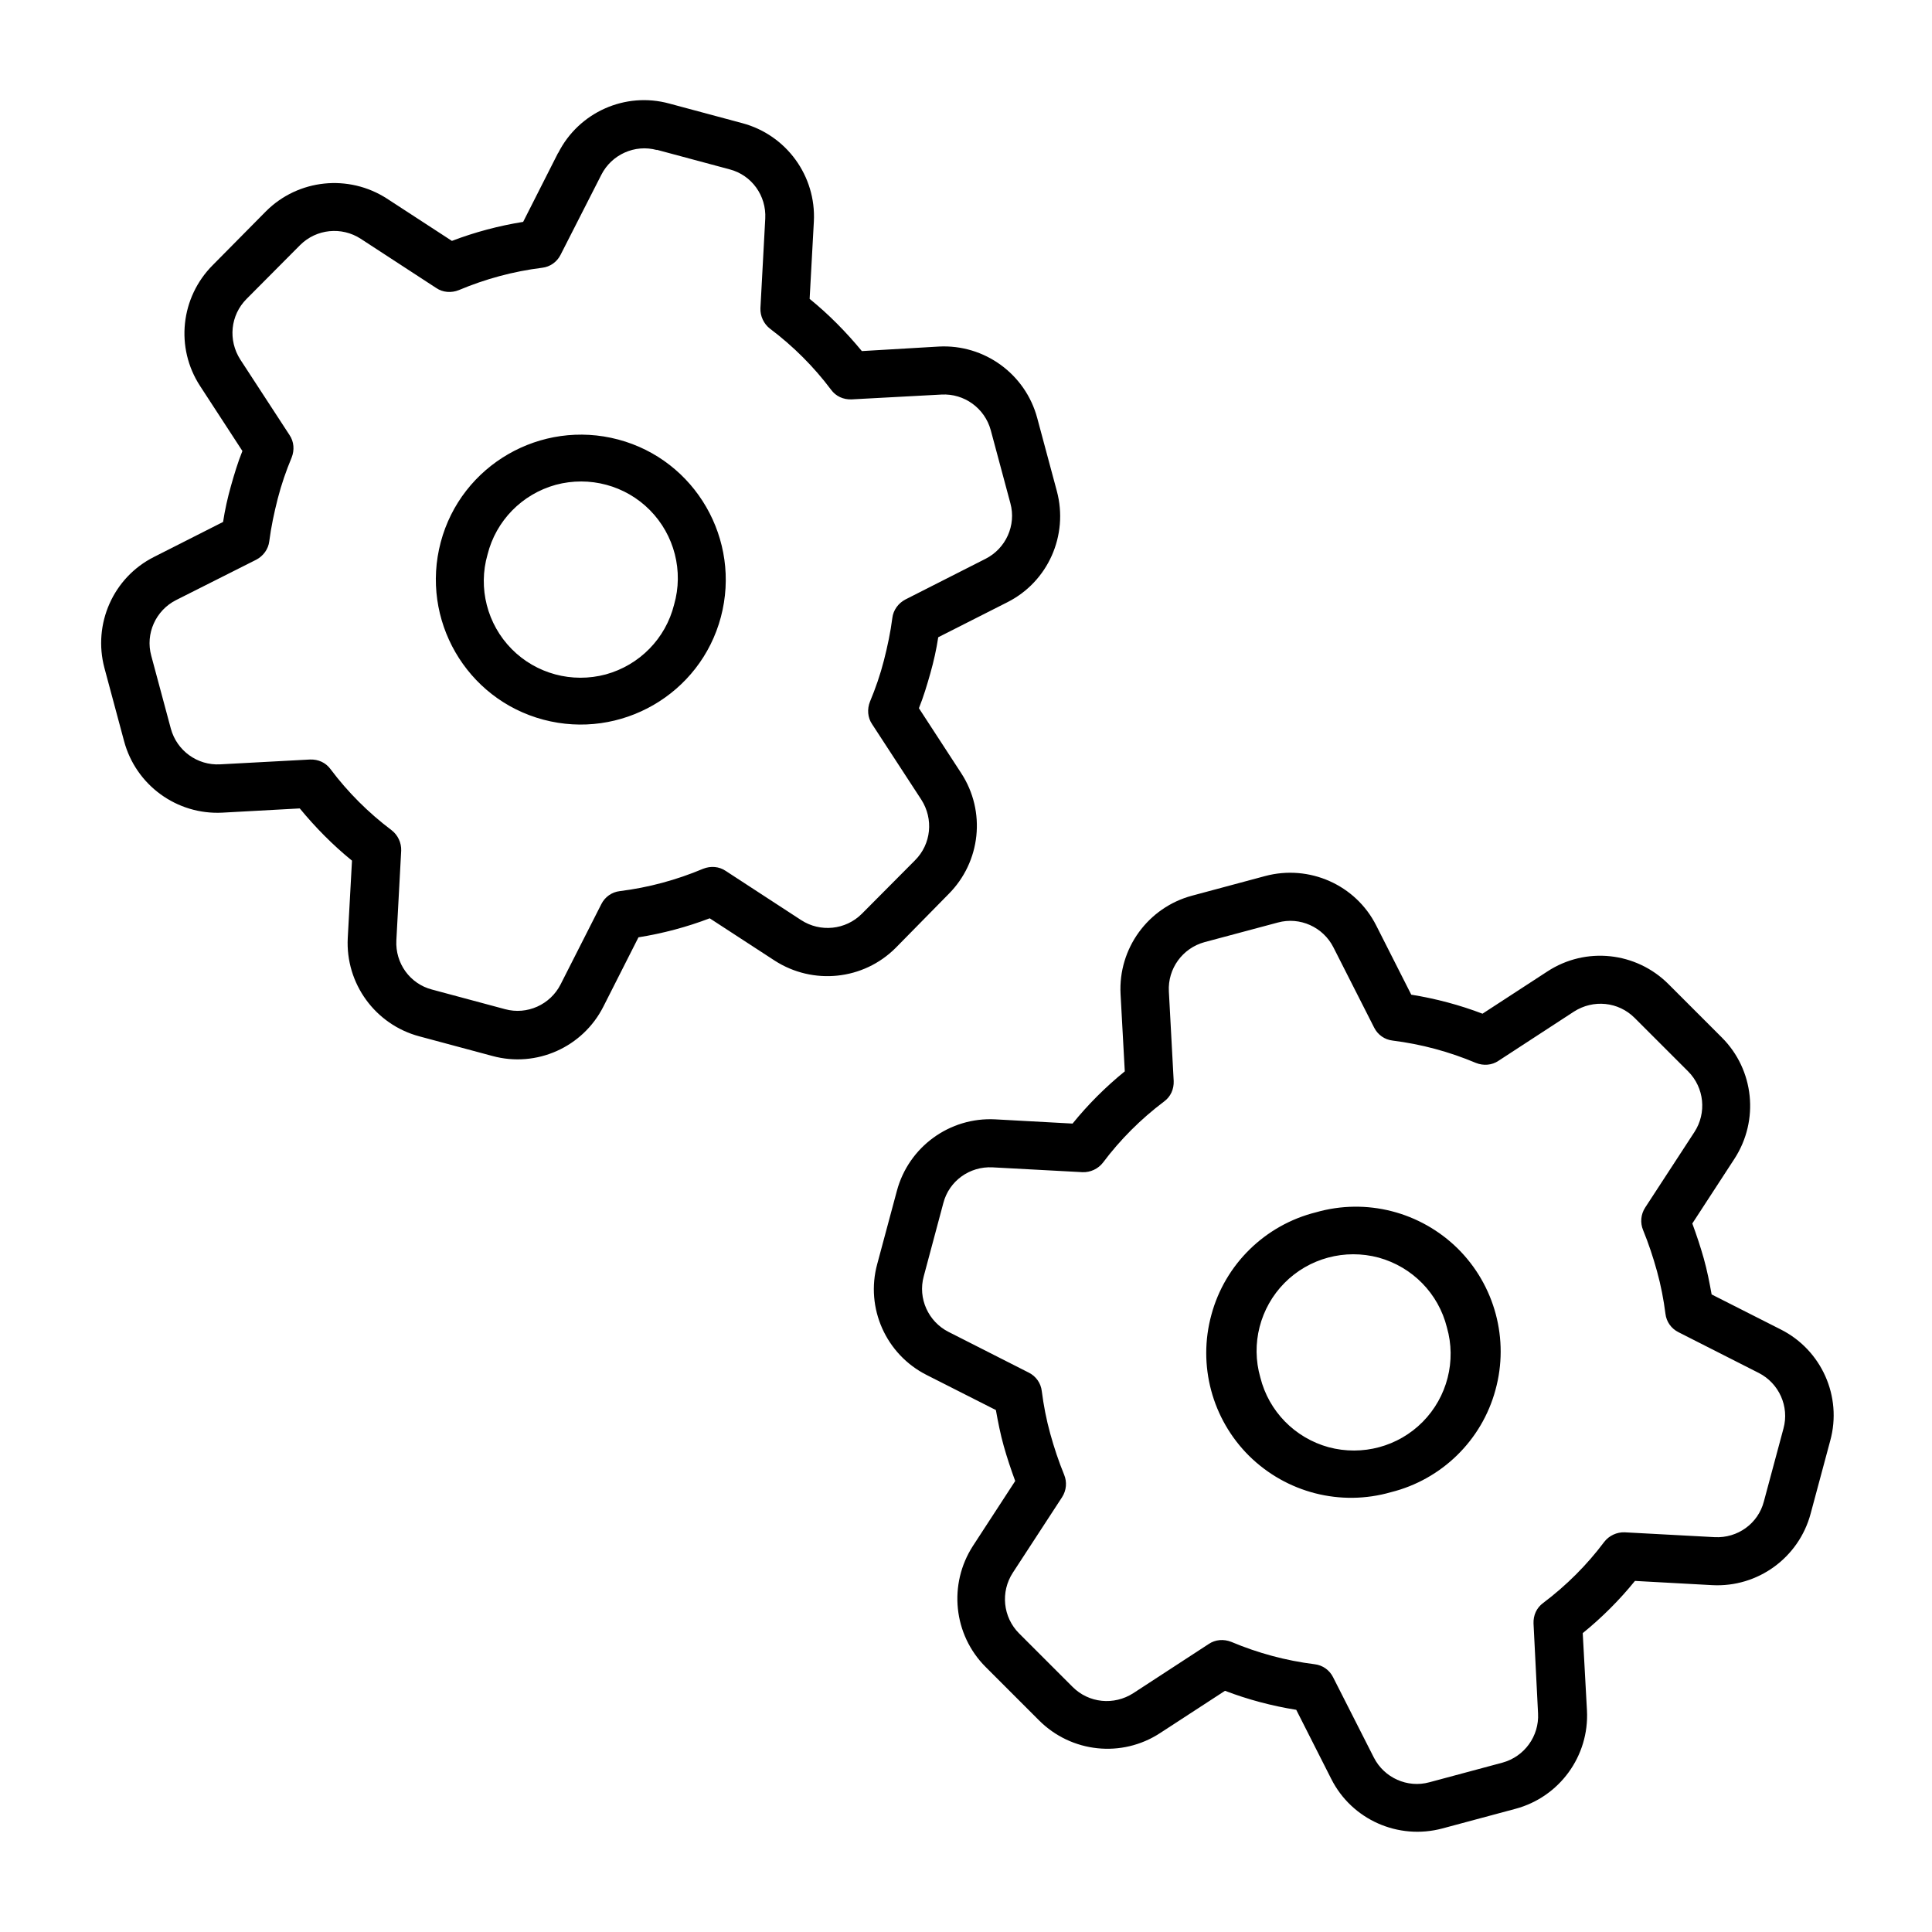 <svg xmlns="http://www.w3.org/2000/svg" viewBox="0 0 640 640"><!--! Font Awesome Pro 7.1.0 by @fontawesome - https://fontawesome.com License - https://fontawesome.com/license (Commercial License) Copyright 2025 Fonticons, Inc. --><path fill="currentColor" d="M217.6 49.7C210.3 47.7 202.6 51.2 199.2 57.9L185.7 84.4C184.5 86.8 182.2 88.4 179.6 88.7C170 89.9 160.8 92.4 152 96.1C149.5 97.1 146.7 96.9 144.5 95.4L119.5 79.1C113.2 75 104.8 75.8 99.4 81.2L81.7 99C76.3 104.4 75.5 112.7 79.6 119.1L95.9 144.1C97.4 146.3 97.6 149.1 96.6 151.6C94.8 155.9 93.2 160.5 92 165.2C90.8 169.9 89.8 174.6 89.2 179.3C88.9 181.9 87.2 184.2 84.9 185.4L58.3 198.8C51.6 202.2 48.1 209.9 50.1 217.2L56.6 241.4C58.6 248.7 65.4 253.6 72.9 253.2L102.7 251.6C105.4 251.5 107.9 252.6 109.5 254.8C115.2 262.4 122 269.2 129.7 275C131.8 276.6 133 279.2 132.9 281.8L131.3 311.5C130.9 319.1 135.8 325.9 143.1 327.8L167.3 334.3C174.6 336.3 182.3 332.8 185.7 326.1L199.2 299.5C200.4 297.1 202.7 295.5 205.3 295.2C214.9 294 224.1 291.5 232.9 287.8C235.4 286.8 238.2 287 240.4 288.5L265.4 304.8C271.7 308.9 280.1 308.1 285.5 302.7L303.1 285C308.5 279.6 309.3 271.3 305.2 264.9L288.9 239.9C287.4 237.7 287.2 234.9 288.2 232.4C290 228.1 291.6 223.5 292.8 218.8C294 214.1 295 209.4 295.6 204.7C295.9 202.1 297.6 199.8 299.9 198.6L326.5 185.1C333.2 181.7 336.7 174 334.7 166.7L328.2 142.5C326.2 135.2 319.4 130.3 311.9 130.7L282.1 132.3C279.4 132.4 276.9 131.3 275.3 129.1C269.6 121.5 262.8 114.7 255.1 108.9C253 107.3 251.8 104.7 251.9 102.1L253.5 72.4C253.9 64.8 249 58 241.7 56.1L217.5 49.6zM184.9 50.7C191.7 37.2 207.1 30.3 221.7 34.3L245.9 40.8C260.5 44.7 270.4 58.3 269.6 73.4L268.2 99C274.6 104.2 280.3 110 285.5 116.3L311 114.8C326.1 114 339.7 123.9 343.6 138.5L350.1 162.7C354 177.3 347.2 192.7 333.7 199.5L310.8 211.1C310.2 215.1 309.3 219.1 308.2 223C307.1 226.9 305.9 230.9 304.4 234.6L318.4 256.1C326.7 268.8 324.9 285.5 314.2 296.2L296.7 314C286 324.7 269.3 326.4 256.6 318.2L235.1 304.2C227.5 307.1 219.6 309.2 211.5 310.5L199.9 333.4C193.1 346.9 177.7 353.8 163.1 349.8L138.9 343.3C124.3 339.4 114.4 325.8 115.2 310.7L116.6 285.1C110.2 279.9 104.5 274.1 99.3 267.8L73.7 269.2C58.6 270 45 260.1 41.1 245.5L34.6 221.3C30.7 206.7 37.5 191.3 51 184.5L73.9 172.9C74.5 168.9 75.4 164.9 76.5 161C77.6 157.1 78.8 153.1 80.3 149.4L66.3 127.9C58 115.2 59.8 98.5 70.5 87.8L88.1 70C98.8 59.3 115.5 57.6 128.2 65.8L149.7 79.8C157.3 76.9 165.2 74.8 173.3 73.5L184.9 50.6zM180 238.4C154.4 231.6 139.2 205.2 146 179.6C152.8 154 179.2 138.8 204.8 145.6C230.4 152.4 245.6 178.8 238.8 204.4C232 230 205.6 245.2 180 238.4zM223.3 200.3C226.5 189.2 223.4 177.2 215.3 169C207.2 160.8 195.3 157.6 184.1 160.6C172.9 163.7 164.3 172.5 161.5 183.7C158.3 194.8 161.4 206.8 169.5 215C177.6 223.2 189.5 226.4 200.7 223.4C211.9 220.3 220.5 211.5 223.3 200.3zM399 312.1C391.7 314.1 386.8 320.9 387.2 328.4L388.8 358.1C388.9 360.8 387.8 363.3 385.6 364.9C377.9 370.7 371.1 377.5 365.4 385.1C363.8 387.2 361.2 388.4 358.6 388.3L328.8 386.7C321.2 386.3 314.4 391.2 312.5 398.5L306 422.8C304 430.1 307.5 437.8 314.2 441.2L340.8 454.7C343.2 455.9 344.8 458.2 345.1 460.8C345.7 465.5 346.6 470.2 347.9 474.9C349.2 479.6 350.7 484.1 352.5 488.5C353.5 490.9 353.3 493.7 351.8 496L335.5 521C331.4 527.3 332.2 535.7 337.6 541.1L355.3 558.8C360.7 564.2 369 565 375.4 560.9L400.4 544.6C402.6 543.1 405.4 542.9 407.9 543.9C416.7 547.6 425.9 550.1 435.5 551.3C438.1 551.6 440.4 553.2 441.6 555.6L455.1 582.2C458.5 588.9 466.2 592.4 473.5 590.4L497.7 583.9C505 581.9 509.9 575.1 509.5 567.6L508 537.8C507.9 535.1 509 532.6 511.2 531C518.9 525.2 525.7 518.4 531.4 510.8C533 508.7 535.6 507.5 538.2 507.6L568 509.2C575.6 509.6 582.4 504.7 584.3 497.4L590.8 473.2C592.8 465.9 589.3 458.2 582.6 454.8L556 441.3C553.6 440.1 552 437.8 551.7 435.2C551.1 430.5 550.2 425.8 548.9 421.1C547.6 416.4 546.1 411.9 544.3 407.5C543.3 405.1 543.5 402.3 545 400L561.3 375C565.4 368.7 564.6 360.3 559.2 354.9L541.5 337.2C536.1 331.8 527.8 331 521.4 335.1L496.4 351.4C494.2 352.9 491.4 353.1 488.9 352.1C480.1 348.4 470.9 345.9 461.3 344.7C458.7 344.4 456.4 342.8 455.2 340.4L441.7 313.8C438.3 307.1 430.6 303.6 423.3 305.6L399 312.1zM371.2 329.3C370.4 314.2 380.3 300.6 394.9 296.7L419.1 290.2C433.7 286.3 449.1 293.1 455.9 306.6L467.5 329.5C475.6 330.8 483.5 332.9 491.1 335.8L512.6 321.8C525.3 313.5 542 315.3 552.7 326L570.4 343.7C581.1 354.4 582.8 371.1 574.6 383.8L560.6 405.3C562 409.1 563.3 413 564.4 416.9C565.5 420.8 566.3 424.9 567 428.8L589.9 440.4C603.4 447.2 610.3 462.6 606.3 477.2L599.8 501.4C595.9 516 582.3 525.9 567.2 525.1L541.6 523.7C536.5 530 530.7 535.8 524.3 541L525.7 566.6C526.5 581.7 516.6 595.3 502 599.2L477.8 605.7C463.2 609.6 447.8 602.8 441 589.3L429.4 566.4C421.3 565.1 413.4 563 405.8 560.1L384.3 574.1C371.6 582.4 354.9 580.6 344.2 569.9L326.5 552.2C315.8 541.5 314.1 524.8 322.3 512.1L336.3 490.6C334.9 486.8 333.6 482.9 332.5 479C331.4 475.1 330.6 471 329.9 467.1L307 455.5C293.5 448.7 286.6 433.3 290.6 418.7L297.1 394.5C301 379.9 314.6 370 329.7 370.8L355.3 372.2C360.4 365.9 366.2 360.1 372.6 354.9L371.2 329.3zM460.8 494.3C444.1 499.1 426.2 494.5 413.8 482.3C401.5 470.1 396.7 452.2 401.3 435.5C405.8 418.8 419.1 405.8 435.9 401.6C452.6 396.8 470.5 401.4 482.9 413.6C495.2 425.8 500 443.7 495.4 460.4C490.9 477.1 477.6 490.1 460.8 494.3zM479.3 439.7C476.5 428.5 467.9 419.7 456.7 416.6C445.5 413.6 433.6 416.8 425.5 425C417.4 433.2 414.3 445.2 417.5 456.3C420.3 467.5 428.9 476.3 440.1 479.4C451.3 482.4 463.2 479.2 471.3 471C479.4 462.8 482.5 450.8 479.3 439.7z"/></svg>